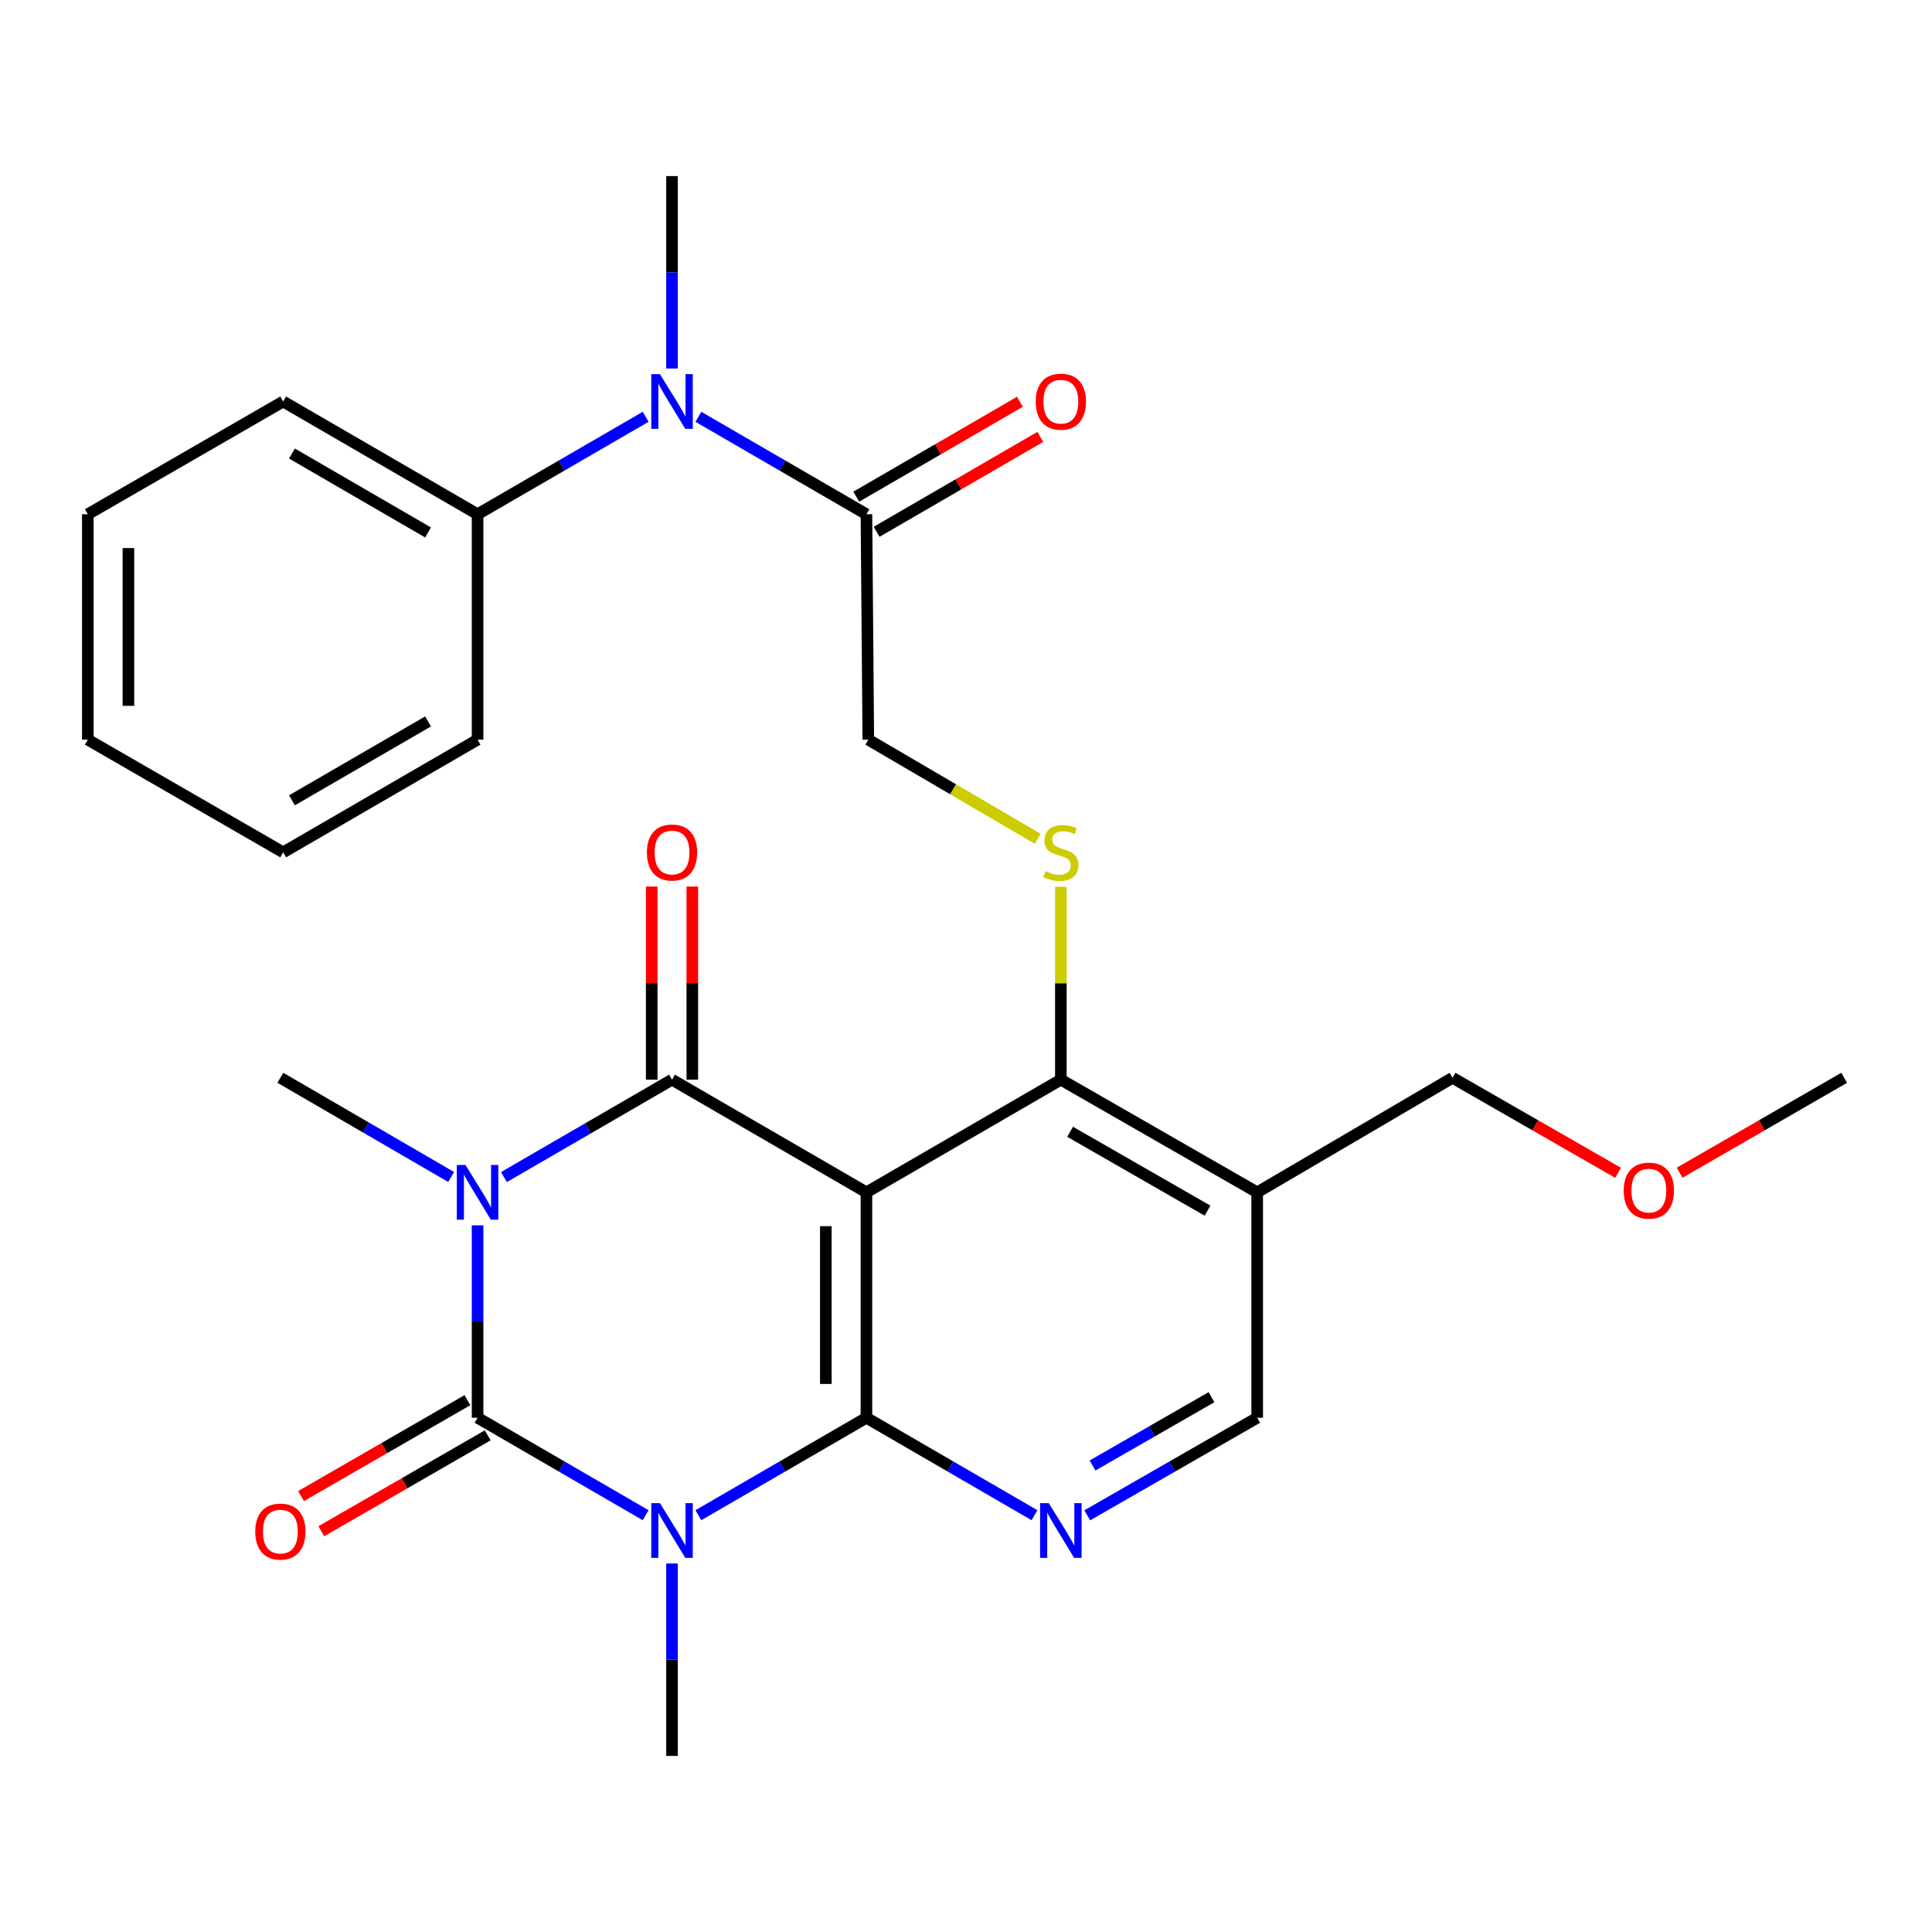 <?xml version='1.0' encoding='iso-8859-1'?>
<svg version='1.1' baseProfile='full'
              xmlns='http://www.w3.org/2000/svg'
                      xmlns:rdkit='http://www.rdkit.org/xml'
                      xmlns:xlink='http://www.w3.org/1999/xlink'
                  xml:space='preserve'
width='1000px' height='1000px' viewBox='0 0 1000 1000'>
<!-- END OF HEADER -->
<rect style='opacity:1.0;fill:#FFFFFF;stroke:none' width='1000' height='1000' x='0' y='0'> </rect>
<path class='bond-1' d='M 247.193,634.235 L 247.193,684.031' style='fill:none;fill-rule:evenodd;stroke:#0000FF;stroke-width:6px;stroke-linecap:butt;stroke-linejoin:miter;stroke-opacity:1' />
<path class='bond-1' d='M 247.193,684.031 L 247.193,733.827' style='fill:none;fill-rule:evenodd;stroke:#000000;stroke-width:6px;stroke-linecap:butt;stroke-linejoin:miter;stroke-opacity:1' />
<path class='bond-4' d='M 260.841,609.249 L 304.338,584.039' style='fill:none;fill-rule:evenodd;stroke:#0000FF;stroke-width:6px;stroke-linecap:butt;stroke-linejoin:miter;stroke-opacity:1' />
<path class='bond-4' d='M 304.338,584.039 L 347.835,558.83' style='fill:none;fill-rule:evenodd;stroke:#000000;stroke-width:6px;stroke-linecap:butt;stroke-linejoin:miter;stroke-opacity:1' />
<path class='bond-17' d='M 233.502,609.205 L 189.309,583.533' style='fill:none;fill-rule:evenodd;stroke:#0000FF;stroke-width:6px;stroke-linecap:butt;stroke-linejoin:miter;stroke-opacity:1' />
<path class='bond-17' d='M 189.309,583.533 L 145.116,557.861' style='fill:none;fill-rule:evenodd;stroke:#000000;stroke-width:6px;stroke-linecap:butt;stroke-linejoin:miter;stroke-opacity:1' />
<path class='bond-0' d='M 334.187,784.265 L 290.69,759.046' style='fill:none;fill-rule:evenodd;stroke:#0000FF;stroke-width:6px;stroke-linecap:butt;stroke-linejoin:miter;stroke-opacity:1' />
<path class='bond-0' d='M 290.69,759.046 L 247.193,733.827' style='fill:none;fill-rule:evenodd;stroke:#000000;stroke-width:6px;stroke-linecap:butt;stroke-linejoin:miter;stroke-opacity:1' />
<path class='bond-18' d='M 347.835,809.256 L 347.835,859.057' style='fill:none;fill-rule:evenodd;stroke:#0000FF;stroke-width:6px;stroke-linecap:butt;stroke-linejoin:miter;stroke-opacity:1' />
<path class='bond-18' d='M 347.835,859.057 L 347.835,908.859' style='fill:none;fill-rule:evenodd;stroke:#000000;stroke-width:6px;stroke-linecap:butt;stroke-linejoin:miter;stroke-opacity:1' />
<path class='bond-28' d='M 361.483,784.265 L 404.974,759.046' style='fill:none;fill-rule:evenodd;stroke:#0000FF;stroke-width:6px;stroke-linecap:butt;stroke-linejoin:miter;stroke-opacity:1' />
<path class='bond-28' d='M 404.974,759.046 L 448.465,733.827' style='fill:none;fill-rule:evenodd;stroke:#000000;stroke-width:6px;stroke-linecap:butt;stroke-linejoin:miter;stroke-opacity:1' />
<path class='bond-11' d='M 241.948,724.725 L 198.882,749.545' style='fill:none;fill-rule:evenodd;stroke:#000000;stroke-width:6px;stroke-linecap:butt;stroke-linejoin:miter;stroke-opacity:1' />
<path class='bond-11' d='M 198.882,749.545 L 155.815,774.365' style='fill:none;fill-rule:evenodd;stroke:#FF0000;stroke-width:6px;stroke-linecap:butt;stroke-linejoin:miter;stroke-opacity:1' />
<path class='bond-11' d='M 252.439,742.929 L 209.373,767.749' style='fill:none;fill-rule:evenodd;stroke:#000000;stroke-width:6px;stroke-linecap:butt;stroke-linejoin:miter;stroke-opacity:1' />
<path class='bond-11' d='M 209.373,767.749 L 166.307,792.569' style='fill:none;fill-rule:evenodd;stroke:#FF0000;stroke-width:6px;stroke-linecap:butt;stroke-linejoin:miter;stroke-opacity:1' />
<path class='bond-2' d='M 448.465,733.827 L 448.465,617.159' style='fill:none;fill-rule:evenodd;stroke:#000000;stroke-width:6px;stroke-linecap:butt;stroke-linejoin:miter;stroke-opacity:1' />
<path class='bond-2' d='M 427.454,716.327 L 427.454,634.659' style='fill:none;fill-rule:evenodd;stroke:#000000;stroke-width:6px;stroke-linecap:butt;stroke-linejoin:miter;stroke-opacity:1' />
<path class='bond-6' d='M 448.465,733.827 L 491.956,759.046' style='fill:none;fill-rule:evenodd;stroke:#000000;stroke-width:6px;stroke-linecap:butt;stroke-linejoin:miter;stroke-opacity:1' />
<path class='bond-6' d='M 491.956,759.046 L 535.447,784.265' style='fill:none;fill-rule:evenodd;stroke:#0000FF;stroke-width:6px;stroke-linecap:butt;stroke-linejoin:miter;stroke-opacity:1' />
<path class='bond-3' d='M 448.465,617.159 L 347.835,558.83' style='fill:none;fill-rule:evenodd;stroke:#000000;stroke-width:6px;stroke-linecap:butt;stroke-linejoin:miter;stroke-opacity:1' />
<path class='bond-5' d='M 448.465,617.159 L 549.095,558.83' style='fill:none;fill-rule:evenodd;stroke:#000000;stroke-width:6px;stroke-linecap:butt;stroke-linejoin:miter;stroke-opacity:1' />
<path class='bond-12' d='M 358.34,558.83 L 358.34,508.851' style='fill:none;fill-rule:evenodd;stroke:#000000;stroke-width:6px;stroke-linecap:butt;stroke-linejoin:miter;stroke-opacity:1' />
<path class='bond-12' d='M 358.34,508.851 L 358.34,458.871' style='fill:none;fill-rule:evenodd;stroke:#FF0000;stroke-width:6px;stroke-linecap:butt;stroke-linejoin:miter;stroke-opacity:1' />
<path class='bond-12' d='M 337.33,558.83 L 337.33,508.851' style='fill:none;fill-rule:evenodd;stroke:#000000;stroke-width:6px;stroke-linecap:butt;stroke-linejoin:miter;stroke-opacity:1' />
<path class='bond-12' d='M 337.33,508.851 L 337.33,458.871' style='fill:none;fill-rule:evenodd;stroke:#FF0000;stroke-width:6px;stroke-linecap:butt;stroke-linejoin:miter;stroke-opacity:1' />
<path class='bond-7' d='M 549.095,558.83 L 549.095,508.911' style='fill:none;fill-rule:evenodd;stroke:#000000;stroke-width:6px;stroke-linecap:butt;stroke-linejoin:miter;stroke-opacity:1' />
<path class='bond-7' d='M 549.095,508.911 L 549.095,458.991' style='fill:none;fill-rule:evenodd;stroke:#CCCC00;stroke-width:6px;stroke-linecap:butt;stroke-linejoin:miter;stroke-opacity:1' />
<path class='bond-8' d='M 549.095,558.83 L 650.718,617.159' style='fill:none;fill-rule:evenodd;stroke:#000000;stroke-width:6px;stroke-linecap:butt;stroke-linejoin:miter;stroke-opacity:1' />
<path class='bond-8' d='M 553.879,585.802 L 625.015,626.632' style='fill:none;fill-rule:evenodd;stroke:#000000;stroke-width:6px;stroke-linecap:butt;stroke-linejoin:miter;stroke-opacity:1' />
<path class='bond-29' d='M 562.765,784.33 L 606.741,759.078' style='fill:none;fill-rule:evenodd;stroke:#0000FF;stroke-width:6px;stroke-linecap:butt;stroke-linejoin:miter;stroke-opacity:1' />
<path class='bond-29' d='M 606.741,759.078 L 650.718,733.827' style='fill:none;fill-rule:evenodd;stroke:#000000;stroke-width:6px;stroke-linecap:butt;stroke-linejoin:miter;stroke-opacity:1' />
<path class='bond-29' d='M 565.495,758.533 L 596.279,740.858' style='fill:none;fill-rule:evenodd;stroke:#0000FF;stroke-width:6px;stroke-linecap:butt;stroke-linejoin:miter;stroke-opacity:1' />
<path class='bond-29' d='M 596.279,740.858 L 627.062,723.182' style='fill:none;fill-rule:evenodd;stroke:#000000;stroke-width:6px;stroke-linecap:butt;stroke-linejoin:miter;stroke-opacity:1' />
<path class='bond-14' d='M 537.128,434.166 L 493.281,408.504' style='fill:none;fill-rule:evenodd;stroke:#CCCC00;stroke-width:6px;stroke-linecap:butt;stroke-linejoin:miter;stroke-opacity:1' />
<path class='bond-14' d='M 493.281,408.504 L 449.434,382.841' style='fill:none;fill-rule:evenodd;stroke:#000000;stroke-width:6px;stroke-linecap:butt;stroke-linejoin:miter;stroke-opacity:1' />
<path class='bond-13' d='M 650.718,617.159 L 650.718,733.827' style='fill:none;fill-rule:evenodd;stroke:#000000;stroke-width:6px;stroke-linecap:butt;stroke-linejoin:miter;stroke-opacity:1' />
<path class='bond-19' d='M 650.718,617.159 L 751.826,557.861' style='fill:none;fill-rule:evenodd;stroke:#000000;stroke-width:6px;stroke-linecap:butt;stroke-linejoin:miter;stroke-opacity:1' />
<path class='bond-9' d='M 448.465,266.173 L 449.434,382.841' style='fill:none;fill-rule:evenodd;stroke:#000000;stroke-width:6px;stroke-linecap:butt;stroke-linejoin:miter;stroke-opacity:1' />
<path class='bond-10' d='M 448.465,266.173 L 404.974,240.954' style='fill:none;fill-rule:evenodd;stroke:#000000;stroke-width:6px;stroke-linecap:butt;stroke-linejoin:miter;stroke-opacity:1' />
<path class='bond-10' d='M 404.974,240.954 L 361.483,215.735' style='fill:none;fill-rule:evenodd;stroke:#0000FF;stroke-width:6px;stroke-linecap:butt;stroke-linejoin:miter;stroke-opacity:1' />
<path class='bond-15' d='M 453.735,275.261 L 496.096,250.698' style='fill:none;fill-rule:evenodd;stroke:#000000;stroke-width:6px;stroke-linecap:butt;stroke-linejoin:miter;stroke-opacity:1' />
<path class='bond-15' d='M 496.096,250.698 L 538.457,226.134' style='fill:none;fill-rule:evenodd;stroke:#FF0000;stroke-width:6px;stroke-linecap:butt;stroke-linejoin:miter;stroke-opacity:1' />
<path class='bond-15' d='M 443.195,257.085 L 485.556,232.521' style='fill:none;fill-rule:evenodd;stroke:#000000;stroke-width:6px;stroke-linecap:butt;stroke-linejoin:miter;stroke-opacity:1' />
<path class='bond-15' d='M 485.556,232.521 L 527.917,207.958' style='fill:none;fill-rule:evenodd;stroke:#FF0000;stroke-width:6px;stroke-linecap:butt;stroke-linejoin:miter;stroke-opacity:1' />
<path class='bond-16' d='M 334.187,215.735 L 290.69,240.954' style='fill:none;fill-rule:evenodd;stroke:#0000FF;stroke-width:6px;stroke-linecap:butt;stroke-linejoin:miter;stroke-opacity:1' />
<path class='bond-16' d='M 290.69,240.954 L 247.193,266.173' style='fill:none;fill-rule:evenodd;stroke:#000000;stroke-width:6px;stroke-linecap:butt;stroke-linejoin:miter;stroke-opacity:1' />
<path class='bond-20' d='M 347.835,190.744 L 347.835,140.943' style='fill:none;fill-rule:evenodd;stroke:#0000FF;stroke-width:6px;stroke-linecap:butt;stroke-linejoin:miter;stroke-opacity:1' />
<path class='bond-20' d='M 347.835,140.943 L 347.835,91.141' style='fill:none;fill-rule:evenodd;stroke:#000000;stroke-width:6px;stroke-linecap:butt;stroke-linejoin:miter;stroke-opacity:1' />
<path class='bond-22' d='M 247.193,266.173 L 146.563,207.821' style='fill:none;fill-rule:evenodd;stroke:#000000;stroke-width:6px;stroke-linecap:butt;stroke-linejoin:miter;stroke-opacity:1' />
<path class='bond-22' d='M 221.559,275.596 L 151.118,234.75' style='fill:none;fill-rule:evenodd;stroke:#000000;stroke-width:6px;stroke-linecap:butt;stroke-linejoin:miter;stroke-opacity:1' />
<path class='bond-23' d='M 247.193,266.173 L 247.193,382.841' style='fill:none;fill-rule:evenodd;stroke:#000000;stroke-width:6px;stroke-linecap:butt;stroke-linejoin:miter;stroke-opacity:1' />
<path class='bond-21' d='M 751.826,557.861 L 794.667,582.454' style='fill:none;fill-rule:evenodd;stroke:#000000;stroke-width:6px;stroke-linecap:butt;stroke-linejoin:miter;stroke-opacity:1' />
<path class='bond-21' d='M 794.667,582.454 L 837.508,607.046' style='fill:none;fill-rule:evenodd;stroke:#FF0000;stroke-width:6px;stroke-linecap:butt;stroke-linejoin:miter;stroke-opacity:1' />
<path class='bond-24' d='M 869.355,607.007 L 911.95,582.434' style='fill:none;fill-rule:evenodd;stroke:#FF0000;stroke-width:6px;stroke-linecap:butt;stroke-linejoin:miter;stroke-opacity:1' />
<path class='bond-24' d='M 911.95,582.434 L 954.545,557.861' style='fill:none;fill-rule:evenodd;stroke:#000000;stroke-width:6px;stroke-linecap:butt;stroke-linejoin:miter;stroke-opacity:1' />
<path class='bond-26' d='M 146.563,207.821 L 45.455,266.173' style='fill:none;fill-rule:evenodd;stroke:#000000;stroke-width:6px;stroke-linecap:butt;stroke-linejoin:miter;stroke-opacity:1' />
<path class='bond-25' d='M 247.193,382.841 L 146.563,441.17' style='fill:none;fill-rule:evenodd;stroke:#000000;stroke-width:6px;stroke-linecap:butt;stroke-linejoin:miter;stroke-opacity:1' />
<path class='bond-25' d='M 221.562,373.413 L 151.121,414.243' style='fill:none;fill-rule:evenodd;stroke:#000000;stroke-width:6px;stroke-linecap:butt;stroke-linejoin:miter;stroke-opacity:1' />
<path class='bond-27' d='M 146.563,441.17 L 45.455,382.841' style='fill:none;fill-rule:evenodd;stroke:#000000;stroke-width:6px;stroke-linecap:butt;stroke-linejoin:miter;stroke-opacity:1' />
<path class='bond-30' d='M 45.455,266.173 L 45.455,382.841' style='fill:none;fill-rule:evenodd;stroke:#000000;stroke-width:6px;stroke-linecap:butt;stroke-linejoin:miter;stroke-opacity:1' />
<path class='bond-30' d='M 66.465,283.673 L 66.465,365.341' style='fill:none;fill-rule:evenodd;stroke:#000000;stroke-width:6px;stroke-linecap:butt;stroke-linejoin:miter;stroke-opacity:1' />
<path  class='atom-0' d='M 240.933 602.999
L 250.213 617.999
Q 251.133 619.479, 252.613 622.159
Q 254.093 624.839, 254.173 624.999
L 254.173 602.999
L 257.933 602.999
L 257.933 631.319
L 254.053 631.319
L 244.093 614.919
Q 242.933 612.999, 241.693 610.799
Q 240.493 608.599, 240.133 607.919
L 240.133 631.319
L 236.453 631.319
L 236.453 602.999
L 240.933 602.999
' fill='#0000FF'/>
<path  class='atom-1' d='M 341.575 778.019
L 350.855 793.019
Q 351.775 794.499, 353.255 797.179
Q 354.735 799.859, 354.815 800.019
L 354.815 778.019
L 358.575 778.019
L 358.575 806.339
L 354.695 806.339
L 344.735 789.939
Q 343.575 788.019, 342.335 785.819
Q 341.135 783.619, 340.775 782.939
L 340.775 806.339
L 337.095 806.339
L 337.095 778.019
L 341.575 778.019
' fill='#0000FF'/>
<path  class='atom-7' d='M 542.835 778.019
L 552.115 793.019
Q 553.035 794.499, 554.515 797.179
Q 555.995 799.859, 556.075 800.019
L 556.075 778.019
L 559.835 778.019
L 559.835 806.339
L 555.955 806.339
L 545.995 789.939
Q 544.835 788.019, 543.595 785.819
Q 542.395 783.619, 542.035 782.939
L 542.035 806.339
L 538.355 806.339
L 538.355 778.019
L 542.835 778.019
' fill='#0000FF'/>
<path  class='atom-8' d='M 541.095 450.89
Q 541.415 451.01, 542.735 451.57
Q 544.055 452.13, 545.495 452.49
Q 546.975 452.81, 548.415 452.81
Q 551.095 452.81, 552.655 451.53
Q 554.215 450.21, 554.215 447.93
Q 554.215 446.37, 553.415 445.41
Q 552.655 444.45, 551.455 443.93
Q 550.255 443.41, 548.255 442.81
Q 545.735 442.05, 544.215 441.33
Q 542.735 440.61, 541.655 439.09
Q 540.615 437.57, 540.615 435.01
Q 540.615 431.45, 543.015 429.25
Q 545.455 427.05, 550.255 427.05
Q 553.535 427.05, 557.255 428.61
L 556.335 431.69
Q 552.935 430.29, 550.375 430.29
Q 547.615 430.29, 546.095 431.45
Q 544.575 432.57, 544.615 434.53
Q 544.615 436.05, 545.375 436.97
Q 546.175 437.89, 547.295 438.41
Q 548.455 438.93, 550.375 439.53
Q 552.935 440.33, 554.455 441.13
Q 555.975 441.93, 557.055 443.57
Q 558.175 445.17, 558.175 447.93
Q 558.175 451.85, 555.535 453.97
Q 552.935 456.05, 548.575 456.05
Q 546.055 456.05, 544.135 455.49
Q 542.255 454.97, 540.015 454.05
L 541.095 450.89
' fill='#CCCC00'/>
<path  class='atom-11' d='M 341.575 193.661
L 350.855 208.661
Q 351.775 210.141, 353.255 212.821
Q 354.735 215.501, 354.815 215.661
L 354.815 193.661
L 358.575 193.661
L 358.575 221.981
L 354.695 221.981
L 344.735 205.581
Q 343.575 203.661, 342.335 201.461
Q 341.135 199.261, 340.775 198.581
L 340.775 221.981
L 337.095 221.981
L 337.095 193.661
L 341.575 193.661
' fill='#0000FF'/>
<path  class='atom-12' d='M 132.116 792.737
Q 132.116 785.937, 135.476 782.137
Q 138.836 778.337, 145.116 778.337
Q 151.396 778.337, 154.756 782.137
Q 158.116 785.937, 158.116 792.737
Q 158.116 799.617, 154.716 803.537
Q 151.316 807.417, 145.116 807.417
Q 138.876 807.417, 135.476 803.537
Q 132.116 799.657, 132.116 792.737
M 145.116 804.217
Q 149.436 804.217, 151.756 801.337
Q 154.116 798.417, 154.116 792.737
Q 154.116 787.177, 151.756 784.377
Q 149.436 781.537, 145.116 781.537
Q 140.796 781.537, 138.436 784.337
Q 136.116 787.137, 136.116 792.737
Q 136.116 798.457, 138.436 801.337
Q 140.796 804.217, 145.116 804.217
' fill='#FF0000'/>
<path  class='atom-13' d='M 334.835 441.25
Q 334.835 434.45, 338.195 430.65
Q 341.555 426.85, 347.835 426.85
Q 354.115 426.85, 357.475 430.65
Q 360.835 434.45, 360.835 441.25
Q 360.835 448.13, 357.435 452.05
Q 354.035 455.93, 347.835 455.93
Q 341.595 455.93, 338.195 452.05
Q 334.835 448.17, 334.835 441.25
M 347.835 452.73
Q 352.155 452.73, 354.475 449.85
Q 356.835 446.93, 356.835 441.25
Q 356.835 435.69, 354.475 432.89
Q 352.155 430.05, 347.835 430.05
Q 343.515 430.05, 341.155 432.85
Q 338.835 435.65, 338.835 441.25
Q 338.835 446.97, 341.155 449.85
Q 343.515 452.73, 347.835 452.73
' fill='#FF0000'/>
<path  class='atom-16' d='M 536.095 207.901
Q 536.095 201.101, 539.455 197.301
Q 542.815 193.501, 549.095 193.501
Q 555.375 193.501, 558.735 197.301
Q 562.095 201.101, 562.095 207.901
Q 562.095 214.781, 558.695 218.701
Q 555.295 222.581, 549.095 222.581
Q 542.855 222.581, 539.455 218.701
Q 536.095 214.821, 536.095 207.901
M 549.095 219.381
Q 553.415 219.381, 555.735 216.501
Q 558.095 213.581, 558.095 207.901
Q 558.095 202.341, 555.735 199.541
Q 553.415 196.701, 549.095 196.701
Q 544.775 196.701, 542.415 199.501
Q 540.095 202.301, 540.095 207.901
Q 540.095 213.621, 542.415 216.501
Q 544.775 219.381, 549.095 219.381
' fill='#FF0000'/>
<path  class='atom-22' d='M 840.437 616.27
Q 840.437 609.47, 843.797 605.67
Q 847.157 601.87, 853.437 601.87
Q 859.717 601.87, 863.077 605.67
Q 866.437 609.47, 866.437 616.27
Q 866.437 623.15, 863.037 627.07
Q 859.637 630.95, 853.437 630.95
Q 847.197 630.95, 843.797 627.07
Q 840.437 623.19, 840.437 616.27
M 853.437 627.75
Q 857.757 627.75, 860.077 624.87
Q 862.437 621.95, 862.437 616.27
Q 862.437 610.71, 860.077 607.91
Q 857.757 605.07, 853.437 605.07
Q 849.117 605.07, 846.757 607.87
Q 844.437 610.67, 844.437 616.27
Q 844.437 621.99, 846.757 624.87
Q 849.117 627.75, 853.437 627.75
' fill='#FF0000'/>
</svg>
